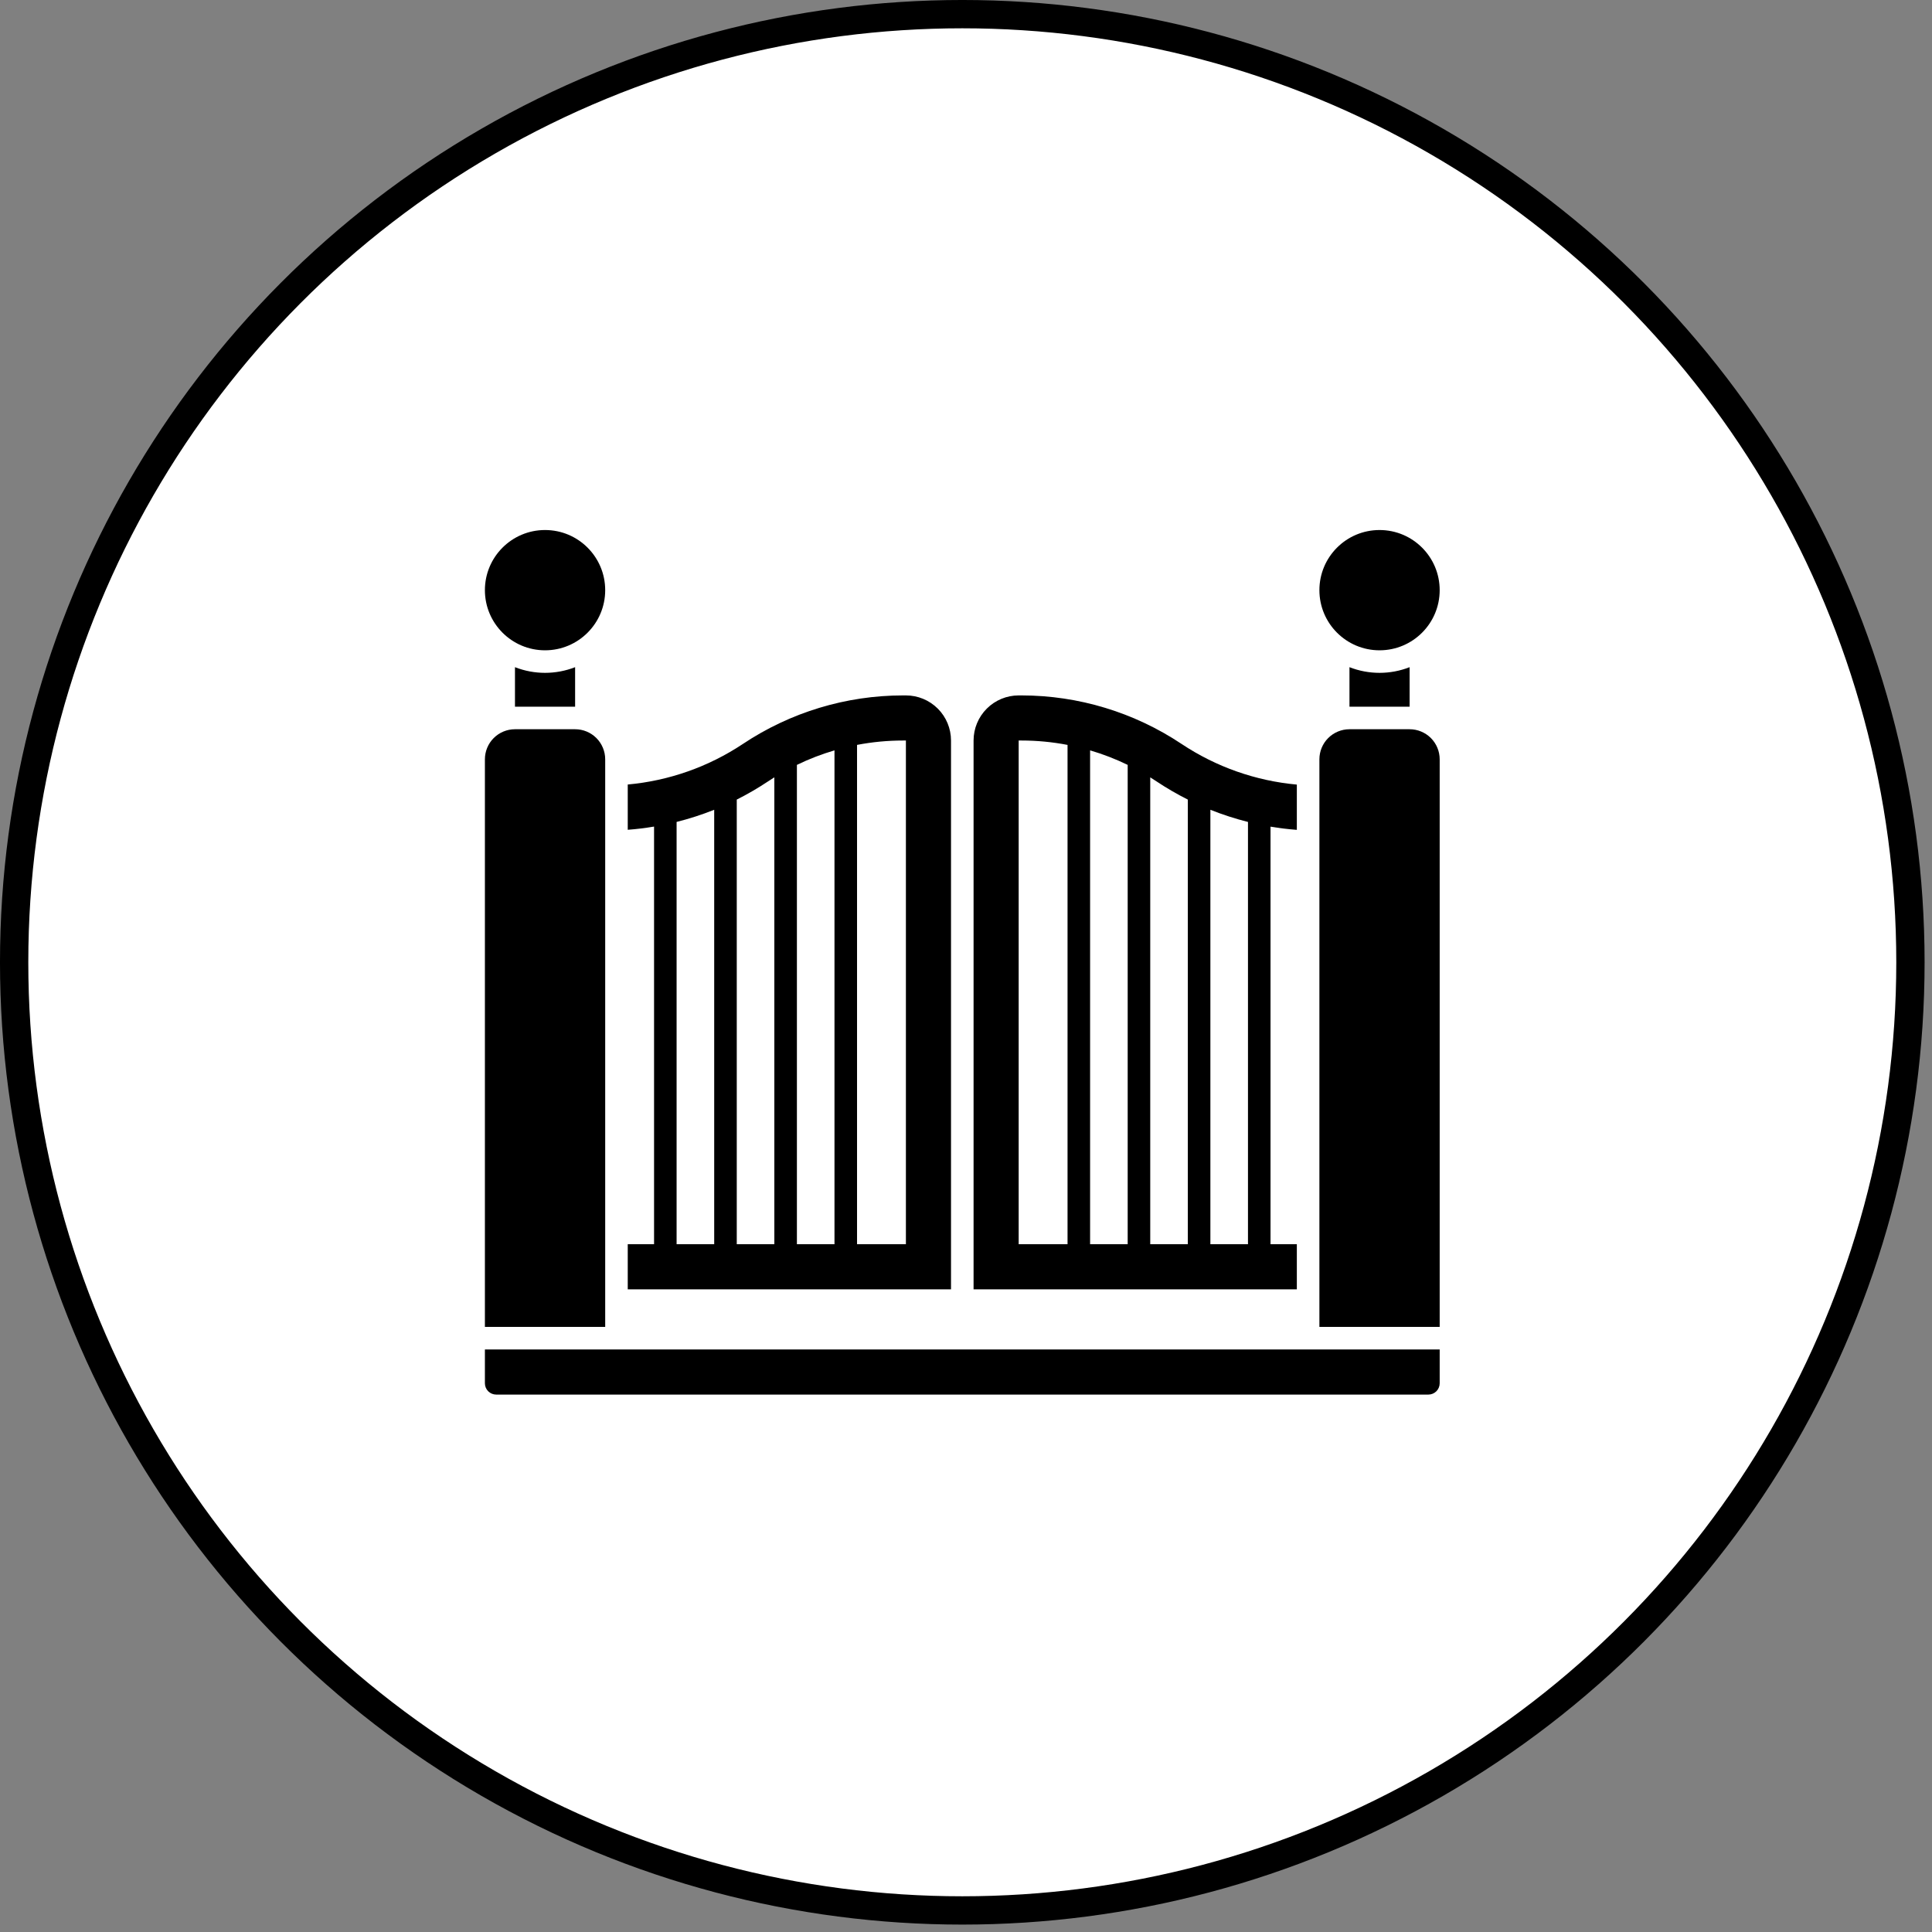 <svg xmlns="http://www.w3.org/2000/svg" width="124" height="124" viewBox="0 0 124 124" fill="none"><rect x="0" y="0" width="124" height="124" fill="#808080" stroke="none"/><circle cx="61.762" cy="61.762" r="60.854" fill="white" stroke="black" stroke-width="1.817"></circle><g clip-path="url(#clip0_32_886)"><path d="M33.052 42.821V45.356H36.912V42.821C35.671 43.306 34.293 43.306 33.052 42.821Z" fill="black"></path><path d="M34.982 41.738C37.114 41.738 38.843 40.01 38.843 37.878C38.843 35.746 37.114 34.018 34.982 34.018C32.851 34.018 31.122 35.746 31.122 37.878C31.122 40.01 32.851 41.738 34.982 41.738Z" fill="black"></path><path d="M61.038 47.528C61.038 46.76 60.733 46.023 60.19 45.481C59.647 44.938 58.911 44.633 58.143 44.633H57.967C54.306 44.633 50.728 45.716 47.682 47.747C45.473 49.217 42.932 50.112 40.29 50.352V53.257C40.858 53.215 41.42 53.146 41.979 53.051V79.856H40.29V82.751H61.038V47.528ZM45.839 79.856H43.426V52.753C44.247 52.548 45.053 52.287 45.839 51.973V79.856ZM49.699 79.856H47.287V51.319C47.977 50.972 48.645 50.584 49.288 50.156C49.424 50.065 49.561 49.977 49.699 49.891V79.856ZM53.559 79.856H51.147V49.092C51.923 48.715 52.73 48.403 53.559 48.16V79.856ZM58.143 79.856H55.007V47.809C55.982 47.622 56.973 47.528 57.966 47.528H58.143V79.856ZM38.843 48.734C38.843 48.222 38.639 47.731 38.277 47.369C37.915 47.007 37.424 46.804 36.913 46.804H33.052C32.541 46.804 32.05 47.007 31.688 47.369C31.326 47.731 31.122 48.222 31.122 48.734V85.164H38.843V48.734ZM31.122 88.783C31.122 88.975 31.199 89.159 31.334 89.295C31.47 89.43 31.654 89.507 31.846 89.507H91.678C91.87 89.507 92.054 89.43 92.19 89.295C92.326 89.159 92.402 88.975 92.402 88.783V86.612H31.122V88.783ZM86.612 42.821V45.356H90.472V42.821C89.231 43.306 87.853 43.306 86.612 42.821Z" fill="black"></path><path d="M88.542 41.738C90.674 41.738 92.402 40.01 92.402 37.878C92.402 35.746 90.674 34.018 88.542 34.018C86.41 34.018 84.682 35.746 84.682 37.878C84.682 40.01 86.41 41.738 88.542 41.738Z" fill="black"></path><path d="M83.234 79.856H81.545V53.056C82.103 53.15 82.666 53.219 83.234 53.262V50.357C80.592 50.117 78.051 49.221 75.842 47.752C72.797 45.72 69.218 44.634 65.558 44.633H65.381C64.613 44.633 63.877 44.938 63.334 45.481C62.791 46.024 62.486 46.76 62.486 47.528V82.751H83.234V79.856ZM68.517 79.856H65.381V47.528H65.558C66.552 47.528 67.542 47.622 68.517 47.81V79.856ZM72.377 79.856H69.965V48.16C70.794 48.403 71.601 48.715 72.377 49.092V79.856ZM76.237 79.856H73.825V49.892C73.963 49.978 74.1 50.066 74.236 50.157C74.879 50.585 75.547 50.973 76.237 51.319V79.856ZM80.098 79.856H77.685V51.973C78.471 52.287 79.277 52.548 80.098 52.754V79.856ZM90.472 46.804H86.612C86.1 46.804 85.609 47.008 85.247 47.369C84.885 47.731 84.682 48.222 84.682 48.734V85.164H92.402V48.734C92.402 48.222 92.198 47.731 91.837 47.369C91.475 47.008 90.984 46.804 90.472 46.804Z" fill="black"></path></g><defs><clipPath id="clip0_32_886"><rect width="61.762" height="61.762" fill="white" transform="translate(30.881 30.881)"></rect></clipPath></defs></svg>